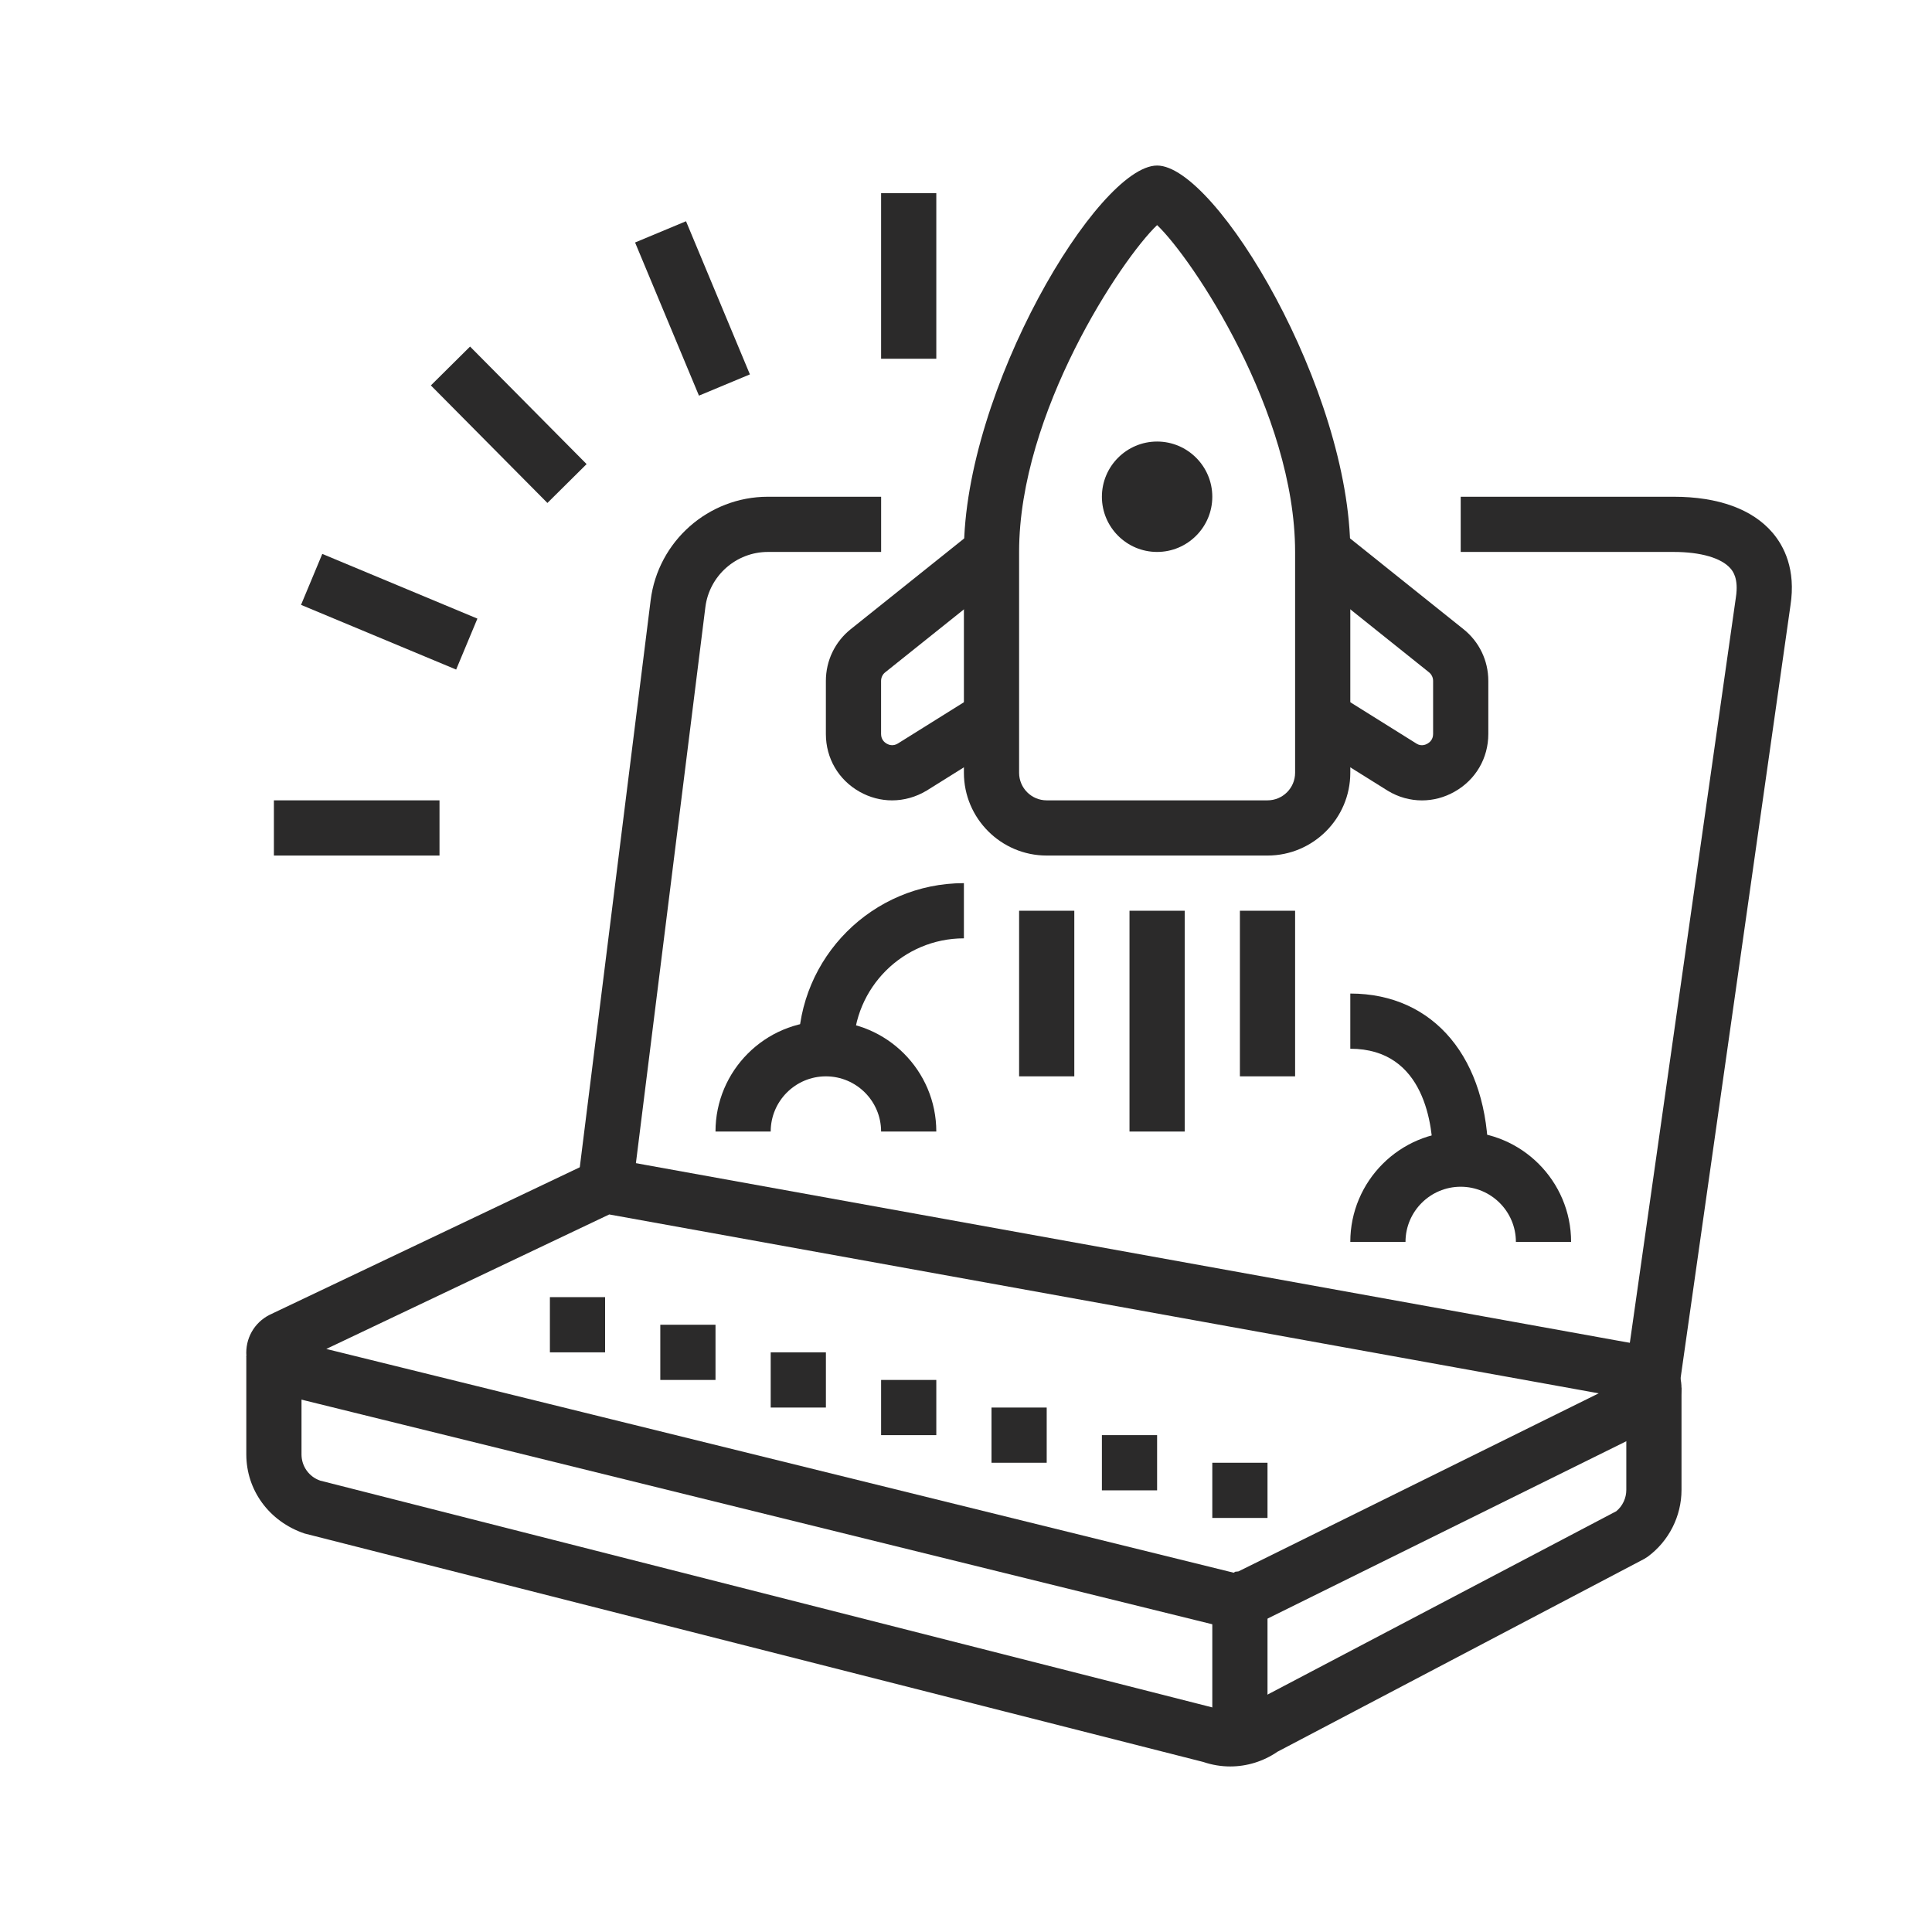 <?xml version="1.0" encoding="utf-8"?>
<!-- Generator: Adobe Illustrator 16.0.0, SVG Export Plug-In . SVG Version: 6.00 Build 0)  -->
<!DOCTYPE svg PUBLIC "-//W3C//DTD SVG 1.1//EN" "http://www.w3.org/Graphics/SVG/1.1/DTD/svg11.dtd">
<svg version="1.1" id="Calque_1" xmlns="http://www.w3.org/2000/svg" xmlns:xlink="http://www.w3.org/1999/xlink" x="0px" y="0px"
	 width="70px" height="70px" viewBox="0 0 70 70" enable-background="new 0 0 70 70" xml:space="preserve">
<g id="digital_marketing_1_">
	<g id="security_1_">
		<g>
			<g>
				<g>
					<g>
						<g>
							<path fill="#263238" d="M178.55,52.81h-25.001c-1.379,0-2.5-1.121-2.5-2.5c0-0.276,0.225-0.5,0.5-0.5h11
								c0.277,0,0.5,0.224,0.5,0.5s-0.223,0.5-0.5,0.5h-10.414c0.207,0.582,0.762,1,1.414,1h25.001c0.652,0,1.207-0.418,1.414-1
								H169.55c-0.277,0-0.5-0.224-0.5-0.5s0.223-0.5,0.5-0.5h11c0.275,0,0.5,0.224,0.5,0.5
								C181.05,51.688,179.929,52.81,178.55,52.81z"/>
						</g>
					</g>
				</g>
				<g>
					<g>
						<g>
							<g>
								<path fill="#263238" d="M153.549,48.81c-0.275,0-0.5-0.224-0.5-0.5v-16c0-0.827,0.674-1.5,1.5-1.5h11
									c0.277,0,0.5,0.224,0.5,0.5s-0.223,0.5-0.5,0.5h-11c-0.275,0-0.5,0.225-0.5,0.5v16
									C154.049,48.586,153.826,48.81,153.549,48.81z"/>
							</g>
						</g>
						<g>
							<g>
								<path fill="#263238" d="M178.55,48.81c-0.277,0-0.5-0.224-0.5-0.5v-16c0-0.275-0.225-0.5-0.5-0.5h-4
									c-0.277,0-0.5-0.224-0.5-0.5s0.223-0.5,0.5-0.5h4c0.826,0,1.5,0.673,1.5,1.5v16C179.05,48.586,178.825,48.81,178.55,48.81z"
									/>
							</g>
						</g>
					</g>
				</g>
			</g>
		</g>
	</g>
	<g>
		<g>
			<g>
				<path fill="#263238" d="M174.604,36.118c-0.236-1.34-1.508-2.274-2.896-2.029c-0.09,0.016-0.174,0.048-0.26,0.072l0.178,1.012
					c0.086-0.032,0.164-0.083,0.256-0.1c0.088-0.016,0.176-0.023,0.262-0.023c0.729,0,1.35,0.522,1.477,1.242
					c0.07,0.393-0.018,0.791-0.248,1.119s-0.574,0.547-0.969,0.617c-0.09,0.016-0.182,0.021-0.27,0.02l0.174,0.988
					c0.09-0.006,0.18-0.008,0.27-0.023c0.658-0.115,1.232-0.481,1.615-1.029C174.575,37.437,174.722,36.773,174.604,36.118z"/>
			</g>
			<g>
				<path fill="#263238" d="M164.695,45.201l-1.137-4.144l-0.988,0.175l1.148,4.19l-1.008,0.394l-1.475-4.349l-0.994,0.176
					l1.58,4.656c0.152,0.327,0.484,0.538,0.85,0.538c0.113,0,0.225-0.021,0.332-0.063l1.166-0.454
					c0.225-0.088,0.402-0.259,0.5-0.481C164.766,45.617,164.768,45.37,164.695,45.201z"/>
			</g>
			<g>
				<g>
					<path fill="#263238" d="M163.25,35.572c-0.238,0-0.449-0.171-0.492-0.413c-0.047-0.271,0.135-0.531,0.406-0.579
						c2.537-0.448,3.845-1.634,4.896-2.587c0.199-0.183,0.393-0.356,0.58-0.516c0.211-0.178,0.525-0.152,0.705,0.058
						c0.178,0.211,0.152,0.526-0.059,0.704c-0.18,0.154-0.363,0.32-0.555,0.494c-1.146,1.039-2.571,2.333-5.394,2.831
						C163.309,35.569,163.279,35.572,163.25,35.572z"/>
				</g>
			</g>
			<g>
				<g>
					<path fill="#263238" d="M172.78,43.538c-0.127,0-0.256-0.048-0.352-0.144c-0.119-0.116-2.939-2.819-8.048-1.921l-4.432,0.781
						c-0.512,0.091-1.053-0.033-1.488-0.339c-0.443-0.31-0.738-0.766-0.83-1.283l-0.521-2.955c-0.188-1.067,0.563-2.13,1.639-2.319
						l2.447-0.432c0.268-0.05,0.531,0.133,0.578,0.405c0.049,0.272-0.133,0.531-0.404,0.579l-2.447,0.432
						c-0.543,0.096-0.92,0.627-0.828,1.162l0.521,2.954c0.045,0.251,0.197,0.483,0.418,0.638c0.223,0.154,0.49,0.216,0.742,0.174
						l4.432-0.781c5.651-0.998,8.794,2.065,8.927,2.195c0.193,0.195,0.195,0.511,0,0.706
						C173.036,43.489,172.907,43.538,172.78,43.538z"/>
				</g>
			</g>
			<g>
				
					<rect x="163.272" y="35.027" transform="matrix(0.985 -0.173 0.173 0.985 -4.109 28.897)" fill="#263238" width="0.999" height="5.999"/>
			</g>
			<g>
				<g>
					<path fill="#263238" d="M172.864,44.031c-0.236,0-0.447-0.171-0.49-0.413l-2.43-13.787c-0.049-0.271,0.133-0.531,0.404-0.579
						c0.268-0.049,0.531,0.133,0.58,0.405l2.43,13.787c0.047,0.272-0.135,0.531-0.406,0.579
						C172.923,44.029,172.894,44.031,172.864,44.031z"/>
				</g>
			</g>
		</g>
	</g>
	<g>
		<path fill="#263238" d="M176.55,48.81h-21.001c-0.275,0-0.5-0.224-0.5-0.5v-15c0-0.276,0.225-0.5,0.5-0.5h8
			c0.277,0,0.5,0.224,0.5,0.5s-0.223,0.5-0.5,0.5h-7.5v14h20.001v-14h-2.5c-0.277,0-0.5-0.224-0.5-0.5s0.223-0.5,0.5-0.5h3
			c0.275,0,0.5,0.224,0.5,0.5v15C177.05,48.586,176.825,48.81,176.55,48.81z"/>
	</g>
</g>
<g id="advertising_1_">
	<g>
		<g>
			<path fill="#263238" d="M174.767-7.137c0.07,0,0.131-0.011,0.2-0.04c0.25-0.1,0.37-0.4,0.261-0.65
				c-0.101-0.26-0.4-0.369-0.65-0.27c-0.26,0.109-0.37,0.4-0.271,0.66C174.387-7.247,174.577-7.137,174.767-7.137z"/>
			<path fill="#263238" d="M174.997-4.276c-0.26-0.101-0.551,0.02-0.66,0.279c-0.1,0.25,0.029,0.551,0.279,0.65
				c0.061,0.02,0.131,0.029,0.19,0.029c0.2,0,0.38-0.109,0.46-0.31C175.366-3.877,175.247-4.177,174.997-4.276z"/>
			<path fill="#263238" d="M175.157-6.228c-0.271,0-0.49,0.23-0.49,0.511c0,0.271,0.22,0.489,0.5,0.489c0.279,0,0.5-0.229,0.5-0.5
				C175.667-6.007,175.437-6.228,175.157-6.228z"/>
			<path fill="#263238" d="M173.387-2.526c-0.01,0-0.01,0.01-0.021,0.01c-0.01,0.01-0.01,0.01-0.02,0.02
				c-0.189,0.189-0.189,0.51,0,0.71c0.1,0.091,0.23,0.14,0.36,0.14c0.12,0,0.25-0.049,0.35-0.14c0.011-0.01,0.021-0.021,0.03-0.03
				c0-0.01,0-0.01,0.01-0.01c0.189-0.199,0.189-0.52-0.01-0.71C173.887-2.737,173.577-2.728,173.387-2.526z"/>
			<path fill="#263238" d="M171.856-9.847c0.061,0.02,0.131,0.029,0.19,0.029c0.2,0,0.39-0.109,0.46-0.31
				c0.109-0.26-0.02-0.55-0.27-0.649c-0.26-0.11-0.551,0.02-0.65,0.27C171.478-10.247,171.606-9.957,171.856-9.847z"/>
			<path fill="#263238" d="M173.677-8.747c0.13,0,0.26-0.05,0.359-0.15c0.191-0.189,0.191-0.51-0.01-0.699
				c-0.199-0.2-0.52-0.2-0.709,0c-0.19,0.199-0.19,0.52,0.01,0.71C173.427-8.797,173.547-8.747,173.677-8.747z"/>
			<path fill="#263238" d="M171.887-1.526c-0.25,0.109-0.37,0.399-0.271,0.66c0.08,0.189,0.271,0.299,0.471,0.299
				c0.061,0,0.12-0.01,0.189-0.029c0.25-0.11,0.371-0.4,0.271-0.66C172.437-1.507,172.147-1.627,171.887-1.526z"/>
		</g>
		<path fill="#263238" d="M170.167-8.681v1c1.104,0,2,0.896,2,2s-0.896,2-2,2v1c1.654,0,3-1.346,3-3S171.821-8.681,170.167-8.681z"
			/>
		<g>
			<path fill="#263238" d="M160.167-8.677c-0.276,0-0.5-0.224-0.5-0.5s0.224-0.5,0.5-0.5c2.557,0,5.223-0.971,7.709-2.806
				c0.223-0.163,0.535-0.116,0.699,0.105s0.117,0.535-0.105,0.699C165.81-9.714,162.938-8.677,160.167-8.677z"/>
			<path fill="#263238" d="M170.167,2.931c-0.135,0-0.271-0.055-0.369-0.163c-0.041-0.044-4.137-4.448-9.668-4.448h-5.087
				c-1.266,0-2.376-1.115-2.376-2.387v-3.252c0-1.279,1.088-2.361,2.376-2.361l3.125,0.004c0.275,0,0.5,0.225,0.499,0.5
				c-0.001,0.276-0.224,0.5-0.5,0.5h-0.001l-3.124-0.004c-0.745,0-1.375,0.623-1.375,1.361v3.252c0,0.726,0.655,1.387,1.376,1.387
				h5.087c5.98,0,10.229,4.579,10.406,4.774c0.186,0.204,0.172,0.52-0.031,0.706C170.408,2.887,170.288,2.931,170.167,2.931z"/>
		</g>
		<rect x="159.667" y="-9.14" fill="#263238" width="1" height="6.918"/>
		<g>
			<path fill="#263238" d="M170.167,3.319c-0.276,0-0.5-0.224-0.5-0.5v-17c0-0.276,0.224-0.5,0.5-0.5s0.5,0.224,0.5,0.5v17
				C170.667,3.096,170.443,3.319,170.167,3.319z"/>
		</g>
		<g>
			<path fill="#263238" d="M156.167-4.677h-1c-0.276,0-0.5-0.224-0.5-0.5s0.224-0.5,0.5-0.5h1c0.276,0,0.5,0.224,0.5,0.5
				S156.443-4.677,156.167-4.677z"/>
		</g>
		<g>
			<path fill="#263238" d="M156.167-6.677h-1c-0.276,0-0.5-0.224-0.5-0.5s0.224-0.5,0.5-0.5h1c0.276,0,0.5,0.224,0.5,0.5
				S156.443-6.677,156.167-6.677z"/>
		</g>
	</g>
	<g>
		<polygon fill="#263238" points="159.951,1.709 159.588,-2.181 158.588,-2.181 158.957,1.729 		"/>
		<polygon fill="#263238" points="156.146,0.898 156.16,0.991 156.281,1.781 157.287,1.762 156.682,-2.181 155.672,-2.181 
			156.146,0.898 		"/>
	</g>
	<path fill="#263238" d="M161.167,4.323c-0.276,0-0.5-0.224-0.5-0.5s0.224-0.5,0.5-0.5c0.275,0,0.5-0.225,0.5-0.5
		s-0.225-0.5-0.5-0.5h-5.5c-0.276,0-0.5-0.224-0.5-0.5s0.224-0.5,0.5-0.5h5.5c0.827,0,1.5,0.673,1.5,1.5
		S161.994,4.323,161.167,4.323z"/>
	<path fill="#263238" d="M160.667,6.323c-0.276,0-0.5-0.224-0.5-0.5s0.224-0.5,0.5-0.5c0.275,0,0.5-0.225,0.5-0.5
		s-0.225-0.5-0.5-0.5c-0.276,0-0.5-0.224-0.5-0.5s0.224-0.5,0.5-0.5c0.827,0,1.5,0.673,1.5,1.5S161.494,6.323,160.667,6.323z"/>
	<path fill="#263238" d="M160.167,8.323c-0.276,0-0.5-0.224-0.5-0.5s0.224-0.5,0.5-0.5c0.275,0,0.5-0.225,0.5-0.5
		s-0.225-0.5-0.5-0.5c-0.276,0-0.5-0.224-0.5-0.5s0.224-0.5,0.5-0.5c0.827,0,1.5,0.673,1.5,1.5S160.994,8.323,160.167,8.323z"/>
	<g>
		<path fill="#263238" d="M159.667,7.323c-0.276,0-0.5,0.224-0.5,0.5s0.224,0.5,0.5,0.5c0.275,0,0.5,0.225,0.5,0.5
			s-0.225,0.5-0.5,0.5h-6c-0.702,0-1.14-0.251-1.603-0.518c-0.279-0.161-0.568-0.319-0.897-0.408v1.061
			c0.126,0.06,0.256,0.132,0.399,0.215c0.504,0.29,1.132,0.65,2.101,0.65h6c0.827,0,1.5-0.673,1.5-1.5S160.494,7.323,159.667,7.323z
			"/>
		<path fill="#263238" d="M153.598,1.323c0.391-0.298,0.761-0.579,1.246-0.769c0.256-0.101,0.383-0.392,0.282-0.648
			s-0.392-0.383-0.647-0.283c-0.615,0.241-1.078,0.593-1.486,0.904c-0.586,0.444-1.047,0.796-1.825,0.796v1
			C152.281,2.323,152.951,1.814,153.598,1.323z"/>
	</g>
	<path fill="#263238" d="M151.167,10.323h-5c-0.276,0-0.5-0.224-0.5-0.5s0.224-0.5,0.5-0.5h4.5v-8h-4.5c-0.276,0-0.5-0.224-0.5-0.5
		s0.224-0.5,0.5-0.5h5c0.276,0,0.5,0.224,0.5,0.5v9C151.667,10.1,151.443,10.323,151.167,10.323z"/>
</g>
<g id="growth_1_">
	<rect x="157.667" y="91.456" fill="#263238" width="1" height="2"/>
	<path fill="#263238" d="M160.167,76.456h-2c-0.276,0-0.5,0.224-0.5,0.5v7c0,0.276,0.224,0.5,0.5,0.5l0,0c0.276,0,0.5-0.224,0.5-0.5
		v-6.5h1.5c0.276,0,0.5-0.223,0.5-0.5l0,0C160.667,76.681,160.443,76.456,160.167,76.456z"/>
	<g>
		<g>
			<path fill="#263238" d="M170.167,72.456h-1.111l0.315,0.5h-2.21c0,0,0.011,0.182,0.017,0.5h2.489v20h-3V79.351
				c-0.225,1.174-0.546,2.414-1,3.635v10.971c0,0.277,0.224,0.5,0.5,0.5h4c0.276,0,0.5-0.223,0.5-0.5v-21
				C170.667,72.681,170.443,72.456,170.167,72.456z"/>
			<path fill="#263238" d="M161.667,88.922v4.534h1V87.95c-0.002,0.002-0.004,0.004-0.006,0.006
				C162.329,88.299,161.998,88.617,161.667,88.922z"/>
		</g>
		<path fill="#263238" d="M141.161,94.456c-0.263,0-0.48-0.203-0.499-0.465c-0.018-0.263,0.17-0.494,0.431-0.53
			c8.685-1.205,14.749-4.181,18.024-8.843c2.466-3.512,2.549-9.453,2.518-11.162h-1.474c-0.185,0-0.354-0.102-0.441-0.264
			c-0.087-0.164-0.077-0.361,0.026-0.515l4.747-7.07c0.094-0.14,0.284-0.229,0.422-0.222c0.169,0.003,0.326,0.091,0.416,0.233
			l4.463,7.07c0.098,0.154,0.103,0.349,0.015,0.509c-0.088,0.159-0.255,0.258-0.438,0.258h-1.691
			c0.047,2.146-0.105,10.146-4.659,14.848C157.061,94.456,151.413,94.456,141.161,94.456z M161.099,72.456h1.021
			c0.266,0,0.484,0.207,0.499,0.473c0.019,0.319,0.403,7.87-2.683,12.264c-2.716,3.866-7.207,6.621-13.389,8.223
			c6.913-0.173,11.173-1.076,15.755-5.807c4.874-5.031,4.366-14.526,4.36-14.622c-0.008-0.138,0.041-0.272,0.135-0.372
			c0.095-0.101,0.227-0.158,0.364-0.158h1.303l-3.568-5.654L161.099,72.456z"/>
	</g>
	<path fill="#263238" d="M169.161,93.456h-28c-0.276,0-0.5,0.225-0.5,0.5c0,0.277,0.224,0.5,0.5,0.5h28c0.276,0,0.5-0.223,0.5-0.5
		C169.661,93.681,169.438,93.456,169.161,93.456z"/>
	<path fill="#263238" d="M150.667,89.956v-8.5h3v6.5c0,0.277,0.224,0.5,0.5,0.5l0,0c0.276,0,0.5-0.223,0.5-0.5v-7
		c0-0.276-0.224-0.5-0.5-0.5h-4c-0.276,0-0.5,0.224-0.5,0.5v9c0,0.277,0.224,0.5,0.5,0.5l0,0
		C150.443,90.456,150.667,90.233,150.667,89.956z"/>
	<path fill="#263238" d="M142.667,91.956v-6.5h3v5.5c0,0.277,0.224,0.5,0.5,0.5l0,0c0.276,0,0.5-0.223,0.5-0.5v-6
		c0-0.276-0.224-0.5-0.5-0.5h-4c-0.276,0-0.5,0.224-0.5,0.5v7c0,0.277,0.224,0.5,0.5,0.5l0,0
		C142.443,92.456,142.667,92.233,142.667,91.956z"/>
</g>
<g>
	<path fill="#2B2A2A" d="M42.072,148.699H-4.262c-2.665,0-4.833-2.168-4.833-4.833v-28.334c0-2.665,2.168-4.833,4.833-4.833h46.334
		c2.665,0,4.833,2.168,4.833,4.833v28.334C46.905,146.531,44.737,148.699,42.072,148.699z M-4.262,112.699
		c-1.563,0-2.833,1.271-2.833,2.833v28.334c0,1.563,1.271,2.833,2.833,2.833h46.334c1.563,0,2.833-1.271,2.833-2.833v-28.334
		c0-1.563-1.271-2.833-2.833-2.833H-4.262z"/>
	<path fill="#2B2A2A" d="M1.905,121.699h-4c-1.103,0-2-0.897-2-2v-2c0-1.103,0.897-2,2-2h4c1.102,0,2,0.897,2,2v2
		C3.905,120.802,3.007,121.699,1.905,121.699z M-2.095,117.699v2h4.002l-0.002-2H-2.095z"/>
	<path fill="#2B2A2A" d="M20.905,121.699h-4c-1.103,0-2-0.897-2-2v-2c0-1.103,0.897-2,2-2h4c1.102,0,2,0.897,2,2v2
		C22.905,120.802,22.007,121.699,20.905,121.699z M16.905,117.699v2h4.002l-0.002-2H16.905z"/>
	<path fill="#2B2A2A" d="M39.905,121.699h-4c-1.103,0-2-0.897-2-2v-2c0-1.103,0.897-2,2-2h4c1.102,0,2,0.897,2,2v2
		C41.905,120.802,41.007,121.699,39.905,121.699z M35.905,117.699v2h4.002l-0.002-2H35.905z"/>
	<rect x="-1.095" y="111.699" fill="#2B2A2A" width="2" height="5"/>
	<rect x="17.905" y="111.699" fill="#2B2A2A" width="2" height="5"/>
	<rect x="36.905" y="111.699" fill="#2B2A2A" width="2" height="5"/>
	<rect x="20.905" y="126.699" fill="#2B2A2A" width="14" height="2"/>
	<rect x="20.905" y="130.699" fill="#2B2A2A" width="14" height="2"/>
	<rect x="20.905" y="134.699" fill="#2B2A2A" width="11" height="2"/>
	<path fill="#2B2A2A" d="M15.262,138.694c-1.857,0-4.166-1.793-5.813-4.676c-1.323-2.314-1.847-4.755-1.366-6.367
		c0.231-0.776,0.688-1.357,1.317-1.68c1.963-1.005,4.952,0.892,6.961,4.408c1.323,2.314,1.847,4.755,1.366,6.367
		c-0.231,0.776-0.688,1.357-1.317,1.68C16.056,138.607,15.67,138.694,15.262,138.694z M10.587,127.694
		c-0.106,0-0.199,0.02-0.275,0.058c-0.135,0.069-0.239,0.227-0.312,0.47c-0.267,0.894-0.003,2.726,1.186,4.805
		c1.548,2.709,3.623,3.971,4.313,3.62c0.135-0.069,0.239-0.227,0.312-0.47c0.267-0.894,0.003-2.726-1.187-4.805l0,0
		C13.247,128.96,11.453,127.694,10.587,127.694z"/>
	<path fill="#2B2A2A" d="M1.381,142.699c-1.311,0-2.425-0.819-2.979-2.24c-0.287-0.739-1.16-2.986,0.432-4.301l10.051-9.827
		l1.398,1.43L0.17,137.645c-0.457,0.383-0.194,1.342,0.097,2.089c0.309,0.794,0.783,1.093,1.441,0.926l13.715-3.982l0.559,1.92
		l-13.744,3.99C1.945,142.663,1.659,142.699,1.381,142.699z"/>
	<path fill="#2B2A2A" d="M8.905,144.699c-2.168,0-4-1.932-4-4.219h2c0,1.161,0.953,2.219,2,2.219c1.102,0,2-0.897,2-2
		c0-0.396-0.154-0.86-0.404-1.215l1.637-1.15c0.486,0.693,0.768,1.556,0.768,2.365C12.905,142.905,11.111,144.699,8.905,144.699z"/>
	
		<rect x="20.216" y="151.199" transform="matrix(0.187 0.982 -0.982 0.187 174.634 93.362)" fill="#2B2A2A" width="21.378" height="2"/>
	
		<rect x="29.216" y="151.199" transform="matrix(0.187 0.982 -0.982 0.187 181.95 84.52)" fill="#2B2A2A" width="21.378" height="2"/>
	<rect x="30.811" y="150.699" fill="#2B2A2A" width="9.153" height="2"/>
	<rect x="29.286" y="142.699" fill="#2B2A2A" width="8.983" height="2"/>
	<rect x="31.572" y="154.699" fill="#2B2A2A" width="9" height="2"/>
	<rect x="32.334" y="158.699" fill="#2B2A2A" width="9" height="2"/>
	<rect x="23.905" y="147.699" fill="#2B2A2A" width="2" height="14"/>
	<rect x="10.905" y="147.699" fill="#2B2A2A" width="2" height="14"/>
	<rect x="8.905" y="160.699" fill="#2B2A2A" width="20" height="2"/>
	<rect x="4.905" y="160.699" fill="#2B2A2A" width="2" height="2"/>
</g>
<g>
	<path fill="#2B2A2A" d="M44.573,64.002c-0.327,0-0.656-0.054-0.974-0.162l-32.567-8.279c-1.292-0.438-2.108-1.581-2.108-2.865
		v-3.567h2v3.567c0,0.43,0.272,0.812,0.679,0.95l32.567,8.279c0.387,0.129,0.732,0.078,0.999-0.117l0.125-0.078l13.268-6.976
		c0.228-0.189,0.362-0.474,0.362-0.771v-3.708h2v3.708c0,0.952-0.459,1.857-1.228,2.422l-0.126,0.079l-13.286,6.985
		C45.775,63.819,45.178,64.002,44.573,64.002z"/>
	<path fill="#2B2A2A" d="M44.762,59c-0.2,0-0.402-0.03-0.599-0.091l-34.1-8.41c-0.662-0.205-1.084-0.733-1.135-1.362
		c-0.051-0.63,0.28-1.219,0.845-1.501l11.422-5.433c0.369-0.184,0.815-0.249,1.237-0.169l37.226,6.729
		c0.626,0.117,1.108,0.591,1.234,1.209c0.126,0.617-0.132,1.241-0.656,1.59l-0.111,0.063l-14.32,7.079
		C45.486,58.9,45.125,59,44.762,59z M11.822,48.875L44.7,56.983l0.054-0.036l0.116-0.012l13.055-6.452l-35.851-6.481L11.822,48.875z
		"/>
	<rect x="43.924" y="58" fill="#2B2A2A" width="2" height="4.971"/>
	<path fill="#2B2A2A" d="M22.916,43.137l-1.984-0.248l2.642-21.14c0.267-2.139,2.093-3.751,4.248-3.751h4.103v2h-4.103
		c-1.148,0-2.121,0.859-2.265,1.999L22.916,43.137z"/>
	<path fill="#2B2A2A" d="M60.856,50.179l-1.981-0.281l4.019-28.252c0.108-0.694-0.118-0.958-0.191-1.045
		c-0.328-0.383-1.079-0.603-2.062-0.603h-7.717v-2h7.717c1.613,0,2.852,0.45,3.581,1.303c0.41,0.479,0.855,1.325,0.649,2.64
		L60.856,50.179z"/>
	<rect x="19.924" y="46.998" fill="#2B2A2A" width="2" height="2"/>
	<rect x="23.924" y="47.998" fill="#2B2A2A" width="2" height="2"/>
	<rect x="27.924" y="48.998" fill="#2B2A2A" width="2" height="2"/>
	<rect x="31.924" y="49.998" fill="#2B2A2A" width="2" height="2"/>
	<rect x="35.924" y="50.998" fill="#2B2A2A" width="2" height="2"/>
	<rect x="39.924" y="51.998" fill="#2B2A2A" width="2" height="2"/>
	<rect x="43.924" y="52.998" fill="#2B2A2A" width="2" height="2"/>
	<rect x="36.924" y="32.998" fill="#2B2A2A" width="2" height="6"/>
	<rect x="40.924" y="32.998" fill="#2B2A2A" width="2" height="8"/>
	<rect x="44.924" y="32.998" fill="#2B2A2A" width="2" height="6"/>
	<path fill="#2B2A2A" d="M45.924,30.998h-8c-1.654,0-3-1.346-3-3v-8c0-5.864,4.86-14,7-14s7,8.136,7,14v8
		C48.924,29.652,47.578,30.998,45.924,30.998z M41.924,8.156c-1.285,1.222-5,6.79-5,11.842v8c0,0.552,0.447,1,1,1h8
		c0.552,0,1-0.448,1-1v-8C46.924,14.946,43.209,9.378,41.924,8.156z"/>
	<path fill="#2B2A2A" d="M32.321,28.999c-0.405,0-0.809-0.105-1.181-0.315c-0.762-0.432-1.217-1.213-1.217-2.089v-1.923
		c0-0.735,0.329-1.419,0.902-1.877l4.473-3.578l1.25,1.563l-4.475,3.579c-0.096,0.076-0.15,0.19-0.15,0.313v1.923
		c0,0.203,0.128,0.306,0.203,0.349c0.078,0.045,0.23,0.101,0.405-0.005l2.861-1.788l1.061,1.695l-2.877,1.798
		C33.182,28.881,32.751,28.999,32.321,28.999z"/>
	<path fill="#2B2A2A" d="M51.521,29c-0.426,0-0.851-0.115-1.235-0.347l-2.893-1.808l1.061-1.695l2.877,1.798
		c0.158,0.096,0.313,0.04,0.39-0.005c0.075-0.043,0.203-0.146,0.203-0.349v-1.923c0-0.123-0.055-0.237-0.15-0.313l-4.475-3.58
		l1.25-1.563l4.473,3.579c0.573,0.457,0.902,1.141,0.902,1.876v1.923c0,0.876-0.455,1.657-1.218,2.089
		C52.333,28.895,51.927,29,51.521,29z"/>
	<rect x="9.924" y="28.998" fill="#2B2A2A" width="6" height="2"/>
	
		<rect x="11.069" y="21.16" transform="matrix(0.923 0.385 -0.385 0.923 9.607 -3.723)" fill="#2B2A2A" width="6.089" height="2"/>
	
		<rect x="15.442" y="14.393" transform="matrix(0.704 0.71 -0.71 0.704 16.379 -8.54)" fill="#2B2A2A" width="5.998" height="2"/>
	<rect x="31.924" y="6.998" fill="#2B2A2A" width="2" height="6"/>
	
		<rect x="22.074" y="10.173" transform="matrix(0.385 0.923 -0.923 0.385 25.747 -16.275)" fill="#2B2A2A" width="6.012" height="2"/>
	<path fill="#2B2A2A" d="M41.924,19.998c-1.103,0-2-0.897-2-2s0.897-2,2-2c1.102,0,2,0.897,2,2S43.025,19.998,41.924,19.998z
		 M41.924,17.996v0.002V17.996z"/>
	<path fill="#2B2A2A" d="M33.924,40.998h-2c0-1.103-0.898-2-2-2c-1.103,0-2,0.897-2,2h-2c0-2.206,1.794-4,4-4
		S33.924,38.792,33.924,40.998z"/>
	<path fill="#2B2A2A" d="M56.924,44.998h-2c0-1.103-0.898-2-2-2c-1.103,0-2,0.897-2,2h-2c0-2.206,1.794-4,4-4
		S56.924,42.792,56.924,44.998z"/>
	<path fill="#2B2A2A" d="M30.924,37.998h-2c0-3.309,2.691-6,6-6v2C32.718,33.998,30.924,35.792,30.924,37.998z"/>
	<path fill="#2B2A2A" d="M53.924,41.998h-2c0-1.203-0.292-4-3-4v-2C51.961,35.998,53.924,38.354,53.924,41.998z"/>
</g>
<g>
	<path fill="#2B2A2A" d="M-146.947,18.31c-1.736,0-3.431-0.693-4.819-2.082c-1.413-1.413-2.172-3.525-2.031-5.65
		c0.118-1.81,0.896-3.391,2.13-4.336c7.905-5.83,13.46-14.712,15.256-24.378l1.967,0.365c-1.888,10.159-7.727,19.494-16.021,25.611
		c-0.763,0.584-1.255,1.634-1.337,2.869c-0.103,1.559,0.439,3.093,1.45,4.104c1.997,1.997,4.79,1.976,7.121-0.052
		c6.564-5.188,14.101-7.487,24.471-7.487c1.501,0,3.448,0.129,4.714,0.257l-0.201,1.99c-1.437-0.146-3.293-0.247-4.513-0.247
		c-9.89,0-17.043,2.167-23.194,7.027C-143.492,17.639-145.24,18.309-146.947,18.31z"/>
	<path fill="#2B2A2A" d="M-112.627,10.271c-0.812,0-1.619-0.335-2.188-0.987l-5.217-5.99l1.509-1.313l5.216,5.989
		c0.318,0.365,0.879,0.407,1.249,0.098l0.869-0.729c0.434-0.364,0.497-1.018,0.143-1.457l-21.179-26.271
		c-0.153-0.19-0.373-0.309-0.614-0.332c-0.251-0.023-0.485,0.052-0.669,0.207l-1.027,0.861c-0.322,0.271-0.372,0.743-0.112,1.074
		l10.121,12.875l-1.572,1.236l-10.122-12.876c-0.93-1.187-0.754-2.873,0.4-3.841l1.027-0.862c0.594-0.499,1.372-0.741,2.146-0.665
		c0.77,0.073,1.491,0.463,1.979,1.066l21.179,26.271c1.034,1.282,0.848,3.187-0.414,4.245l-0.869,0.729
		C-111.31,10.051-111.97,10.271-112.627,10.271z"/>
	
		<rect x="-123.975" y="-2.109" transform="matrix(0.618 0.787 -0.787 0.618 -47.626 95.713)" fill="#2B2A2A" width="3.516" height="1.999"/>
	<rect x="-110.814" y="-7.726" fill="#2B2A2A" width="5" height="2"/>
	<path fill="#2B2A2A" d="M-139.703,4.557l-1.523-1.295c1.451-1.707,2.772-3.557,3.926-5.497l1.719,1.021
		C-136.792,0.823-138.18,2.765-139.703,4.557z"/>
	<path fill="#2B2A2A" d="M-133.919-4.296l-1.799-0.875c0.465-0.955,0.896-1.938,1.282-2.92l1.861,0.73
		C-132.979-6.328-133.432-5.297-133.919-4.296z"/>
	
		<rect x="-150.856" y="8.726" transform="matrix(0.598 0.802 -0.802 0.598 -50.492 120.058)" fill="#2B2A2A" width="11.999" height="2"/>
	<path fill="#2B2A2A" d="M-139.299,23.7l-1.865-0.723c0.226-0.582,0.35-1.188,0.35-1.703c0-1.763,0.813-4.405,4.684-6.986
		l1.109,1.664c-2.481,1.654-3.793,3.495-3.793,5.322C-138.814,22.031-138.986,22.893-139.299,23.7z"/>
	<path fill="#2B2A2A" d="M-132.35,29.434l-1.518-1.301c0.096-0.111,0.186-0.227,0.278-0.344c0.6-0.763,1.346-1.712,3.5-2.459
		c4.104-1.425,4.993-2.198,6.734-4.635c0.608-0.854,0.716-1.978,0.278-2.935c-1.135-2.485-2.45-2.935-3.974-3.454
		c-0.156-0.054-0.322-0.041-0.471,0.035c-0.08,0.041-0.224,0.14-0.283,0.335c-0.904,3.014-4.393,3.941-5.539,4.247l-0.678,0.18
		l-4.366-6.278l1.643-1.143l3.556,5.113c1.978-0.629,3.115-1.514,3.47-2.695c0.202-0.67,0.658-1.216,1.284-1.537
		c0.625-0.321,1.367-0.376,2.03-0.149c1.714,0.584,3.655,1.247,5.147,4.517c0.733,1.605,0.553,3.493-0.471,4.927
		c-2.009,2.813-3.194,3.796-7.706,5.361c-1.6,0.556-2.077,1.163-2.584,1.807C-132.127,29.165-132.235,29.302-132.35,29.434z"/>
	<path fill="#2B2A2A" d="M-124.381,30.274c-0.777,0-1.465-0.161-1.908-0.479c-0.161-0.116-0.342-0.246-2.683-3.526l1.629-1.162
		c1.416,1.985,2.063,2.841,2.271,3.089c0.459,0.193,2.268,0.133,3.323-0.851c0.907-0.847,0.983-2.25,0.922-2.741
		c-0.204-0.313-0.943-1.283-2.323-2.919l1.529-1.289c2.588,3.066,2.674,3.433,2.725,3.651c0.212,0.902,0.126,3.253-1.488,4.761
		C-121.445,29.795-123.044,30.274-124.381,30.274z"/>
	<path fill="#2B2A2A" d="M-129.277,14.572c-1.943-2.227-3.445-3.931-3.445-3.931l1.5-1.322c0,0,1.506,1.706,3.453,3.938
		L-129.277,14.572z"/>
	<path fill="#2B2A2A" d="M-133.84,35.372l-1.572-1.236l2.454-3.118c0.111-0.142,0.161-0.319,0.139-0.499
		c-0.021-0.18-0.112-0.34-0.255-0.451l-8.705-6.641c-0.305-0.239-0.732-0.188-0.963,0.108l-1.973,2.9l-1.652-1.125l2.012-2.955
		c0.951-1.219,2.638-1.42,3.801-0.511l8.703,6.64c0.572,0.448,0.932,1.082,1.018,1.793s-0.109,1.412-0.551,1.976L-133.84,35.372z"/>
	<path fill="#2B2A2A" d="M-116.333-2.329l-1.313-1.51c1.131-0.981,1.832-2.471,1.832-3.887c0-2.757-2.243-5-5-5
		c-1.049,0-2.215,0.405-3.12,1.084l-1.199-1.6c1.258-0.943,2.832-1.484,4.319-1.484c3.859,0,7,3.141,7,7
		C-113.814-5.717-114.756-3.699-116.333-2.329z"/>
	<g>
		<rect x="-121.814" y="-22.726" fill="#2B2A2A" width="2" height="5"/>
	</g>
	<g>
		
			<rect x="-115.308" y="-20.899" transform="matrix(0.854 0.521 -0.521 0.854 -26.295 56.825)" fill="#2B2A2A" width="1.999" height="5"/>
	</g>
	<g>
		
			<rect x="-110.703" y="-15.952" transform="matrix(0.458 0.889 -0.889 0.458 -71.404 90.225)" fill="#2B2A2A" width="2" height="5"/>
	</g>
</g>
</svg>
